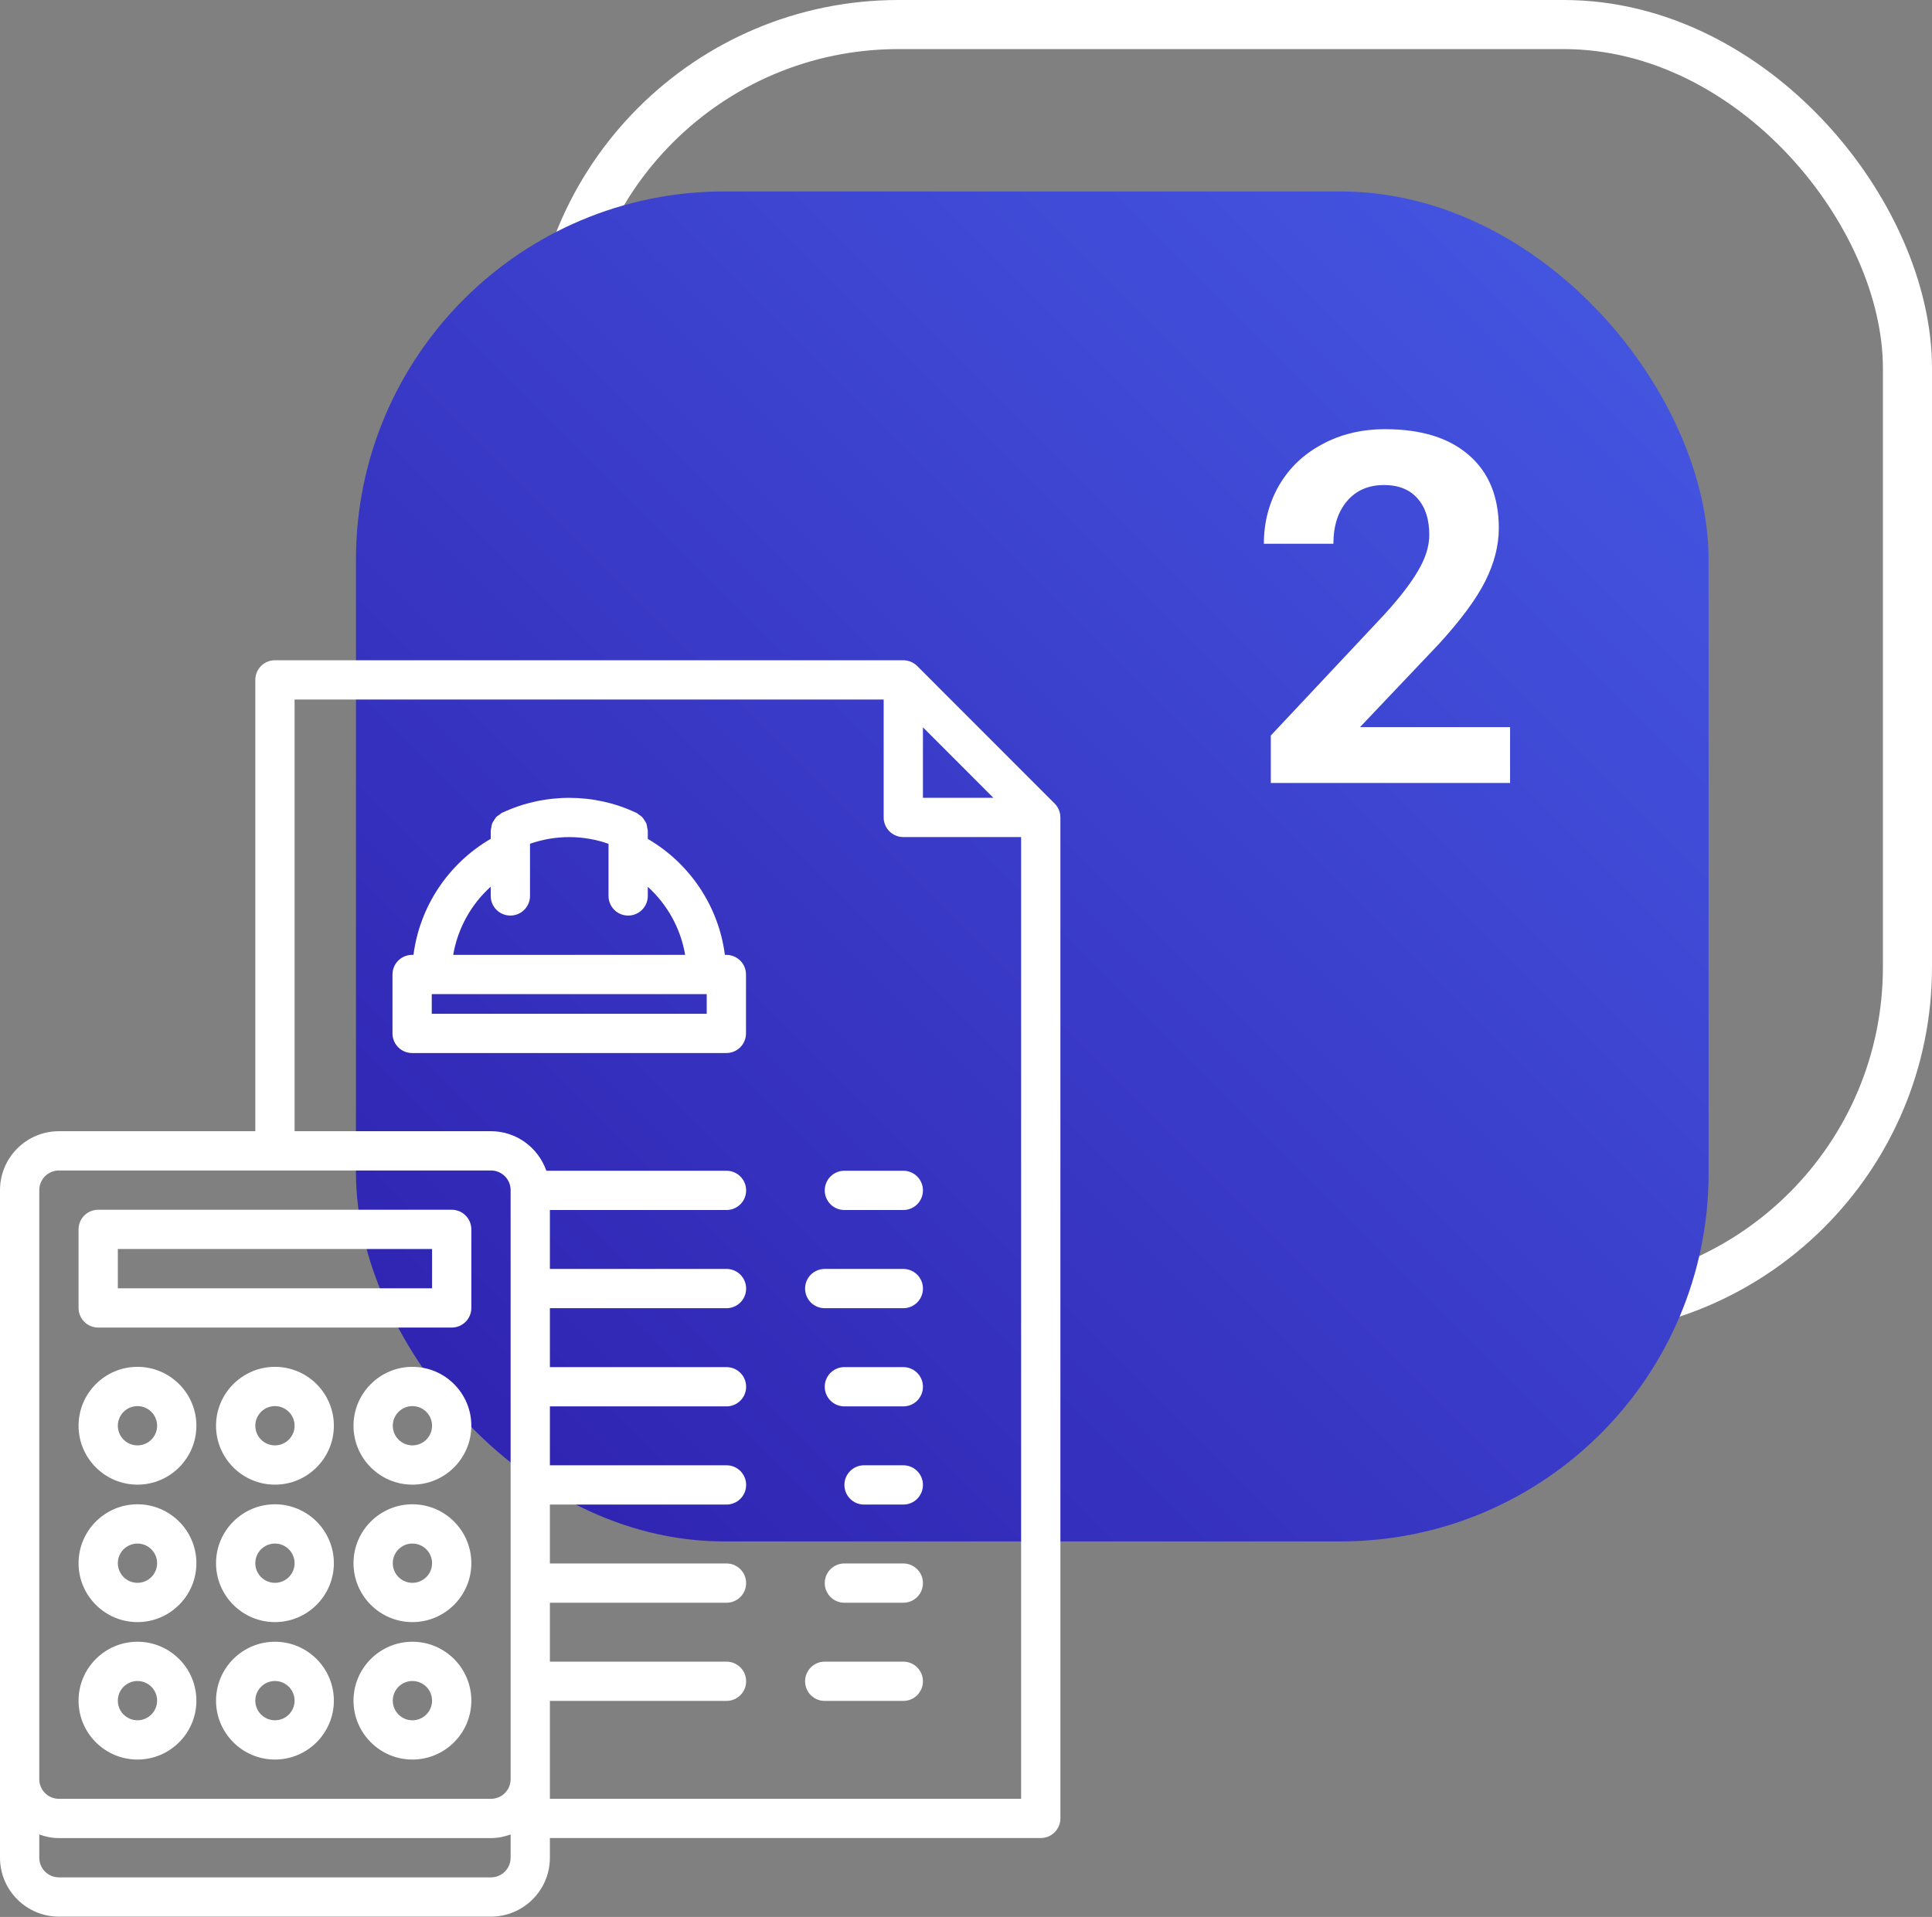 <?xml version="1.0" encoding="UTF-8"?> <svg xmlns="http://www.w3.org/2000/svg" width="787" height="781" viewBox="0 0 787 781" fill="none"><rect x="0" y="0" width="787" height="781" fill="#808080" stroke="none"/> <rect x="226" y="10" width="551" height="524" rx="140" stroke="white" stroke-width="20"></rect> <rect x="145" y="78" width="551" height="550" rx="150" fill="url(#paint0_linear)"></rect> <path d="M615.129 319H517.668V299.664L563.664 250.641C569.979 243.74 574.634 237.717 577.629 232.574C580.689 227.431 582.219 222.548 582.219 217.926C582.219 211.611 580.624 206.663 577.434 203.082C574.243 199.436 569.686 197.613 563.762 197.613C557.382 197.613 552.336 199.827 548.625 204.254C544.979 208.616 543.156 214.378 543.156 221.539H514.836C514.836 212.88 516.887 204.97 520.988 197.809C525.155 190.647 531.014 185.048 538.566 181.012C546.118 176.91 554.68 174.859 564.25 174.859C578.898 174.859 590.259 178.375 598.332 185.406C606.47 192.438 610.539 202.366 610.539 215.191C610.539 222.223 608.716 229.384 605.07 236.676C601.424 243.967 595.174 252.464 586.32 262.164L553.996 296.246H615.129V319Z" fill="white"></path> <path d="M40 540.872H184C188.424 540.872 192 537.296 192 532.872V500.872C192 496.448 188.424 492.872 184 492.872H40C35.576 492.872 32 496.448 32 500.872V532.872C32 537.296 35.576 540.872 40 540.872ZM48 508.872H176V524.872H48V508.872Z" fill="white"></path> <path d="M168 556.872C154.768 556.872 144 567.64 144 580.872C144 594.104 154.768 604.872 168 604.872C181.232 604.872 192 594.104 192 580.872C192 567.64 181.232 556.872 168 556.872ZM168 588.872C163.584 588.872 160 585.288 160 580.872C160 576.456 163.584 572.872 168 572.872C172.416 572.872 176 576.456 176 580.872C176 585.288 172.416 588.872 168 588.872Z" fill="white"></path> <path d="M112 556.872C98.768 556.872 88 567.64 88 580.872C88 594.104 98.768 604.872 112 604.872C125.232 604.872 136 594.104 136 580.872C136 567.64 125.232 556.872 112 556.872ZM112 588.872C107.584 588.872 104 585.288 104 580.872C104 576.456 107.584 572.872 112 572.872C116.416 572.872 120 576.456 120 580.872C120 585.288 116.416 588.872 112 588.872Z" fill="white"></path> <path d="M56 604.872C69.232 604.872 80 594.104 80 580.872C80 567.64 69.232 556.872 56 556.872C42.768 556.872 32 567.64 32 580.872C32 594.104 42.768 604.872 56 604.872ZM56 572.872C60.416 572.872 64 576.456 64 580.872C64 585.288 60.416 588.872 56 588.872C51.584 588.872 48 585.288 48 580.872C48 576.456 51.584 572.872 56 572.872Z" fill="white"></path> <path d="M168 612.872C154.768 612.872 144 623.64 144 636.872C144 650.104 154.768 660.872 168 660.872C181.232 660.872 192 650.104 192 636.872C192 623.64 181.232 612.872 168 612.872ZM168 644.872C163.584 644.872 160 641.288 160 636.872C160 632.456 163.584 628.872 168 628.872C172.416 628.872 176 632.456 176 636.872C176 641.288 172.416 644.872 168 644.872Z" fill="white"></path> <path d="M112 612.872C98.768 612.872 88 623.64 88 636.872C88 650.104 98.768 660.872 112 660.872C125.232 660.872 136 650.104 136 636.872C136 623.64 125.232 612.872 112 612.872ZM112 644.872C107.584 644.872 104 641.288 104 636.872C104 632.456 107.584 628.872 112 628.872C116.416 628.872 120 632.456 120 636.872C120 641.288 116.416 644.872 112 644.872Z" fill="white"></path> <path d="M56 660.872C69.232 660.872 80 650.104 80 636.872C80 623.64 69.232 612.872 56 612.872C42.768 612.872 32 623.64 32 636.872C32 650.104 42.768 660.872 56 660.872ZM56 628.872C60.416 628.872 64 632.456 64 636.872C64 641.288 60.416 644.872 56 644.872C51.584 644.872 48 641.288 48 636.872C48 632.456 51.584 628.872 56 628.872Z" fill="white"></path> <path d="M168 668.872C154.768 668.872 144 679.64 144 692.872C144 706.104 154.768 716.872 168 716.872C181.232 716.872 192 706.104 192 692.872C192 679.64 181.232 668.872 168 668.872ZM168 700.872C163.584 700.872 160 697.288 160 692.872C160 688.456 163.584 684.872 168 684.872C172.416 684.872 176 688.456 176 692.872C176 697.288 172.416 700.872 168 700.872Z" fill="white"></path> <path d="M112 668.872C98.768 668.872 88 679.64 88 692.872C88 706.104 98.768 716.872 112 716.872C125.232 716.872 136 706.104 136 692.872C136 679.64 125.232 668.872 112 668.872ZM112 700.872C107.584 700.872 104 697.288 104 692.872C104 688.456 107.584 684.872 112 684.872C116.416 684.872 120 688.456 120 692.872C120 697.288 116.416 700.872 112 700.872Z" fill="white"></path> <path d="M56 716.872C69.232 716.872 80 706.104 80 692.872C80 679.64 69.232 668.872 56 668.872C42.768 668.872 32 679.64 32 692.872C32 706.104 42.768 716.872 56 716.872ZM56 684.872C60.416 684.872 64 688.456 64 692.872C64 697.288 60.416 700.872 56 700.872C51.584 700.872 48 697.288 48 692.872C48 688.456 51.584 684.872 56 684.872Z" fill="white"></path> <path d="M295.88 389.032H295.28C292.768 369.36 281.096 351.816 263.88 341.792V338.424C263.88 338.016 263.712 337.656 263.648 337.264C263.56 336.68 263.512 336.096 263.304 335.544C263.112 335.04 262.792 334.632 262.496 334.176C262.232 333.76 262.016 333.336 261.672 332.976C261.232 332.504 260.696 332.184 260.16 331.832C259.864 331.64 259.648 331.352 259.32 331.2C259.24 331.16 259.152 331.136 259.08 331.096C259.016 331.072 258.96 331.048 258.896 331.024C241.936 323.08 221.92 323.072 204.856 331C204.816 331.016 204.776 331.024 204.736 331.048C204.648 331.088 204.568 331.112 204.48 331.152C204.112 331.32 203.872 331.64 203.544 331.856C203.04 332.192 202.528 332.488 202.112 332.92C201.768 333.296 201.552 333.736 201.28 334.152C200.992 334.6 200.672 335 200.472 335.504C200.264 336.048 200.224 336.632 200.128 337.216C200.064 337.616 199.896 337.976 199.896 338.384V341.76C182.648 351.784 170.952 369.336 168.432 389.024H167.88C163.456 389.024 159.88 392.6 159.88 397.024V421.024C159.88 425.448 163.456 429.024 167.88 429.024H295.88C300.304 429.024 303.88 425.448 303.88 421.024V397.024C303.88 392.608 300.304 389.032 295.88 389.032V389.032ZM199.896 361.256V365.016C199.896 369.44 203.472 373.016 207.896 373.016C212.32 373.016 215.896 369.44 215.896 365.016V343.768C226.224 340.136 237.6 340.152 247.88 343.784V365.016C247.88 369.44 251.456 373.016 255.88 373.016C260.304 373.016 263.88 369.44 263.88 365.016V361.304C271.888 368.528 277.272 378.328 279.104 389.032H184.608C186.456 378.304 191.856 368.48 199.896 361.256ZM287.88 413.032H175.88V405.032H287.88V413.032Z" fill="white"></path> <path d="M343.96 492.984H367.96C372.384 492.984 375.96 489.408 375.96 484.984C375.96 480.56 372.384 476.984 367.96 476.984H343.96C339.536 476.984 335.96 480.56 335.96 484.984C335.96 489.408 339.536 492.984 343.96 492.984Z" fill="white"></path> <path d="M367.96 516.984H335.952C331.528 516.984 327.952 520.56 327.952 524.984C327.952 529.408 331.528 532.984 335.952 532.984H367.96C372.384 532.984 375.96 529.408 375.96 524.984C375.96 520.56 372.384 516.984 367.96 516.984Z" fill="white"></path> <path d="M367.96 556.984H343.96C339.536 556.984 335.96 560.56 335.96 564.984C335.96 569.408 339.536 572.984 343.96 572.984H367.96C372.384 572.984 375.96 569.408 375.96 564.984C375.96 560.56 372.384 556.984 367.96 556.984Z" fill="white"></path> <path d="M367.96 596.984H351.968C347.544 596.984 343.968 600.56 343.968 604.984C343.968 609.408 347.544 612.984 351.968 612.984H367.96C372.384 612.984 375.96 609.408 375.96 604.984C375.96 600.56 372.384 596.984 367.96 596.984Z" fill="white"></path> <path d="M367.96 636.984H343.96C339.536 636.984 335.96 640.56 335.96 644.984C335.96 649.408 339.536 652.984 343.96 652.984H367.96C372.384 652.984 375.96 649.408 375.96 644.984C375.96 640.56 372.384 636.984 367.96 636.984Z" fill="white"></path> <path d="M367.96 676.984H335.952C331.528 676.984 327.952 680.56 327.952 684.984C327.952 689.408 331.528 692.984 335.952 692.984H367.96C372.384 692.984 375.96 689.408 375.96 684.984C375.96 680.56 372.384 676.984 367.96 676.984Z" fill="white"></path> <path d="M431.936 332.952C431.928 331.936 431.728 330.928 431.336 329.976C430.928 328.992 430.344 328.104 429.6 327.368L373.624 271.352C372.888 270.608 372 270.024 371.016 269.616C370.04 269.208 369 269 367.96 269H112C107.576 269 104 272.576 104 277V460.872H24C10.768 460.872 0 471.64 0 484.872V516.872V724.872V756.872C0 770.104 10.768 780.872 24 780.872H200C213.232 780.872 224 770.104 224 756.872V748.84H423.952C428.376 748.84 431.952 745.264 431.952 740.84V333.048C431.952 333.048 431.952 333.048 431.952 333.04V333.032C431.952 333 431.936 332.976 431.936 332.952V332.952ZM375.96 296.32L404.648 325.032H375.96V296.32ZM16 484.872C16 480.456 19.584 476.872 24 476.872H200C204.416 476.872 208 480.456 208 484.872V516.872V724.872C208 729.288 204.416 732.872 200 732.872H24C19.584 732.872 16 729.288 16 724.872V516.872V484.872ZM200 764.872H24C19.584 764.872 16 761.288 16 756.872V747.392C18.512 748.288 21.176 748.872 24 748.872H200C202.824 748.872 205.488 748.296 208 747.392V756.872C208 761.288 204.416 764.872 200 764.872ZM224 724.872V692.984H295.936C300.36 692.984 303.936 689.408 303.936 684.984C303.936 680.56 300.36 676.984 295.936 676.984H224V652.984H295.936C300.36 652.984 303.936 649.408 303.936 644.984C303.936 640.56 300.36 636.984 295.936 636.984H224V612.984H295.936C300.36 612.984 303.936 609.408 303.936 604.984C303.936 600.56 300.36 596.984 295.936 596.984H224V572.984H295.936C300.36 572.984 303.936 569.408 303.936 564.984C303.936 560.56 300.36 556.984 295.936 556.984H224V532.984H295.936C300.36 532.984 303.936 529.408 303.936 524.984C303.936 520.56 300.36 516.984 295.936 516.984H224V516.872V492.984H295.936C300.36 492.984 303.936 489.408 303.936 484.984C303.936 480.56 300.36 476.984 295.936 476.984H222.56C219.272 467.632 210.448 460.872 200 460.872H120V285H359.96V333.032C359.96 337.456 363.536 341.032 367.96 341.032H415.952V732.848H224V724.872Z" fill="white"></path> <defs> <linearGradient id="paint0_linear" x1="670.968" y1="78" x2="159.77" y2="589.391" gradientUnits="userSpaceOnUse"> <stop stop-color="#4558E3"></stop> <stop offset="1" stop-color="#2F22B0"></stop> </linearGradient> </defs> </svg> 